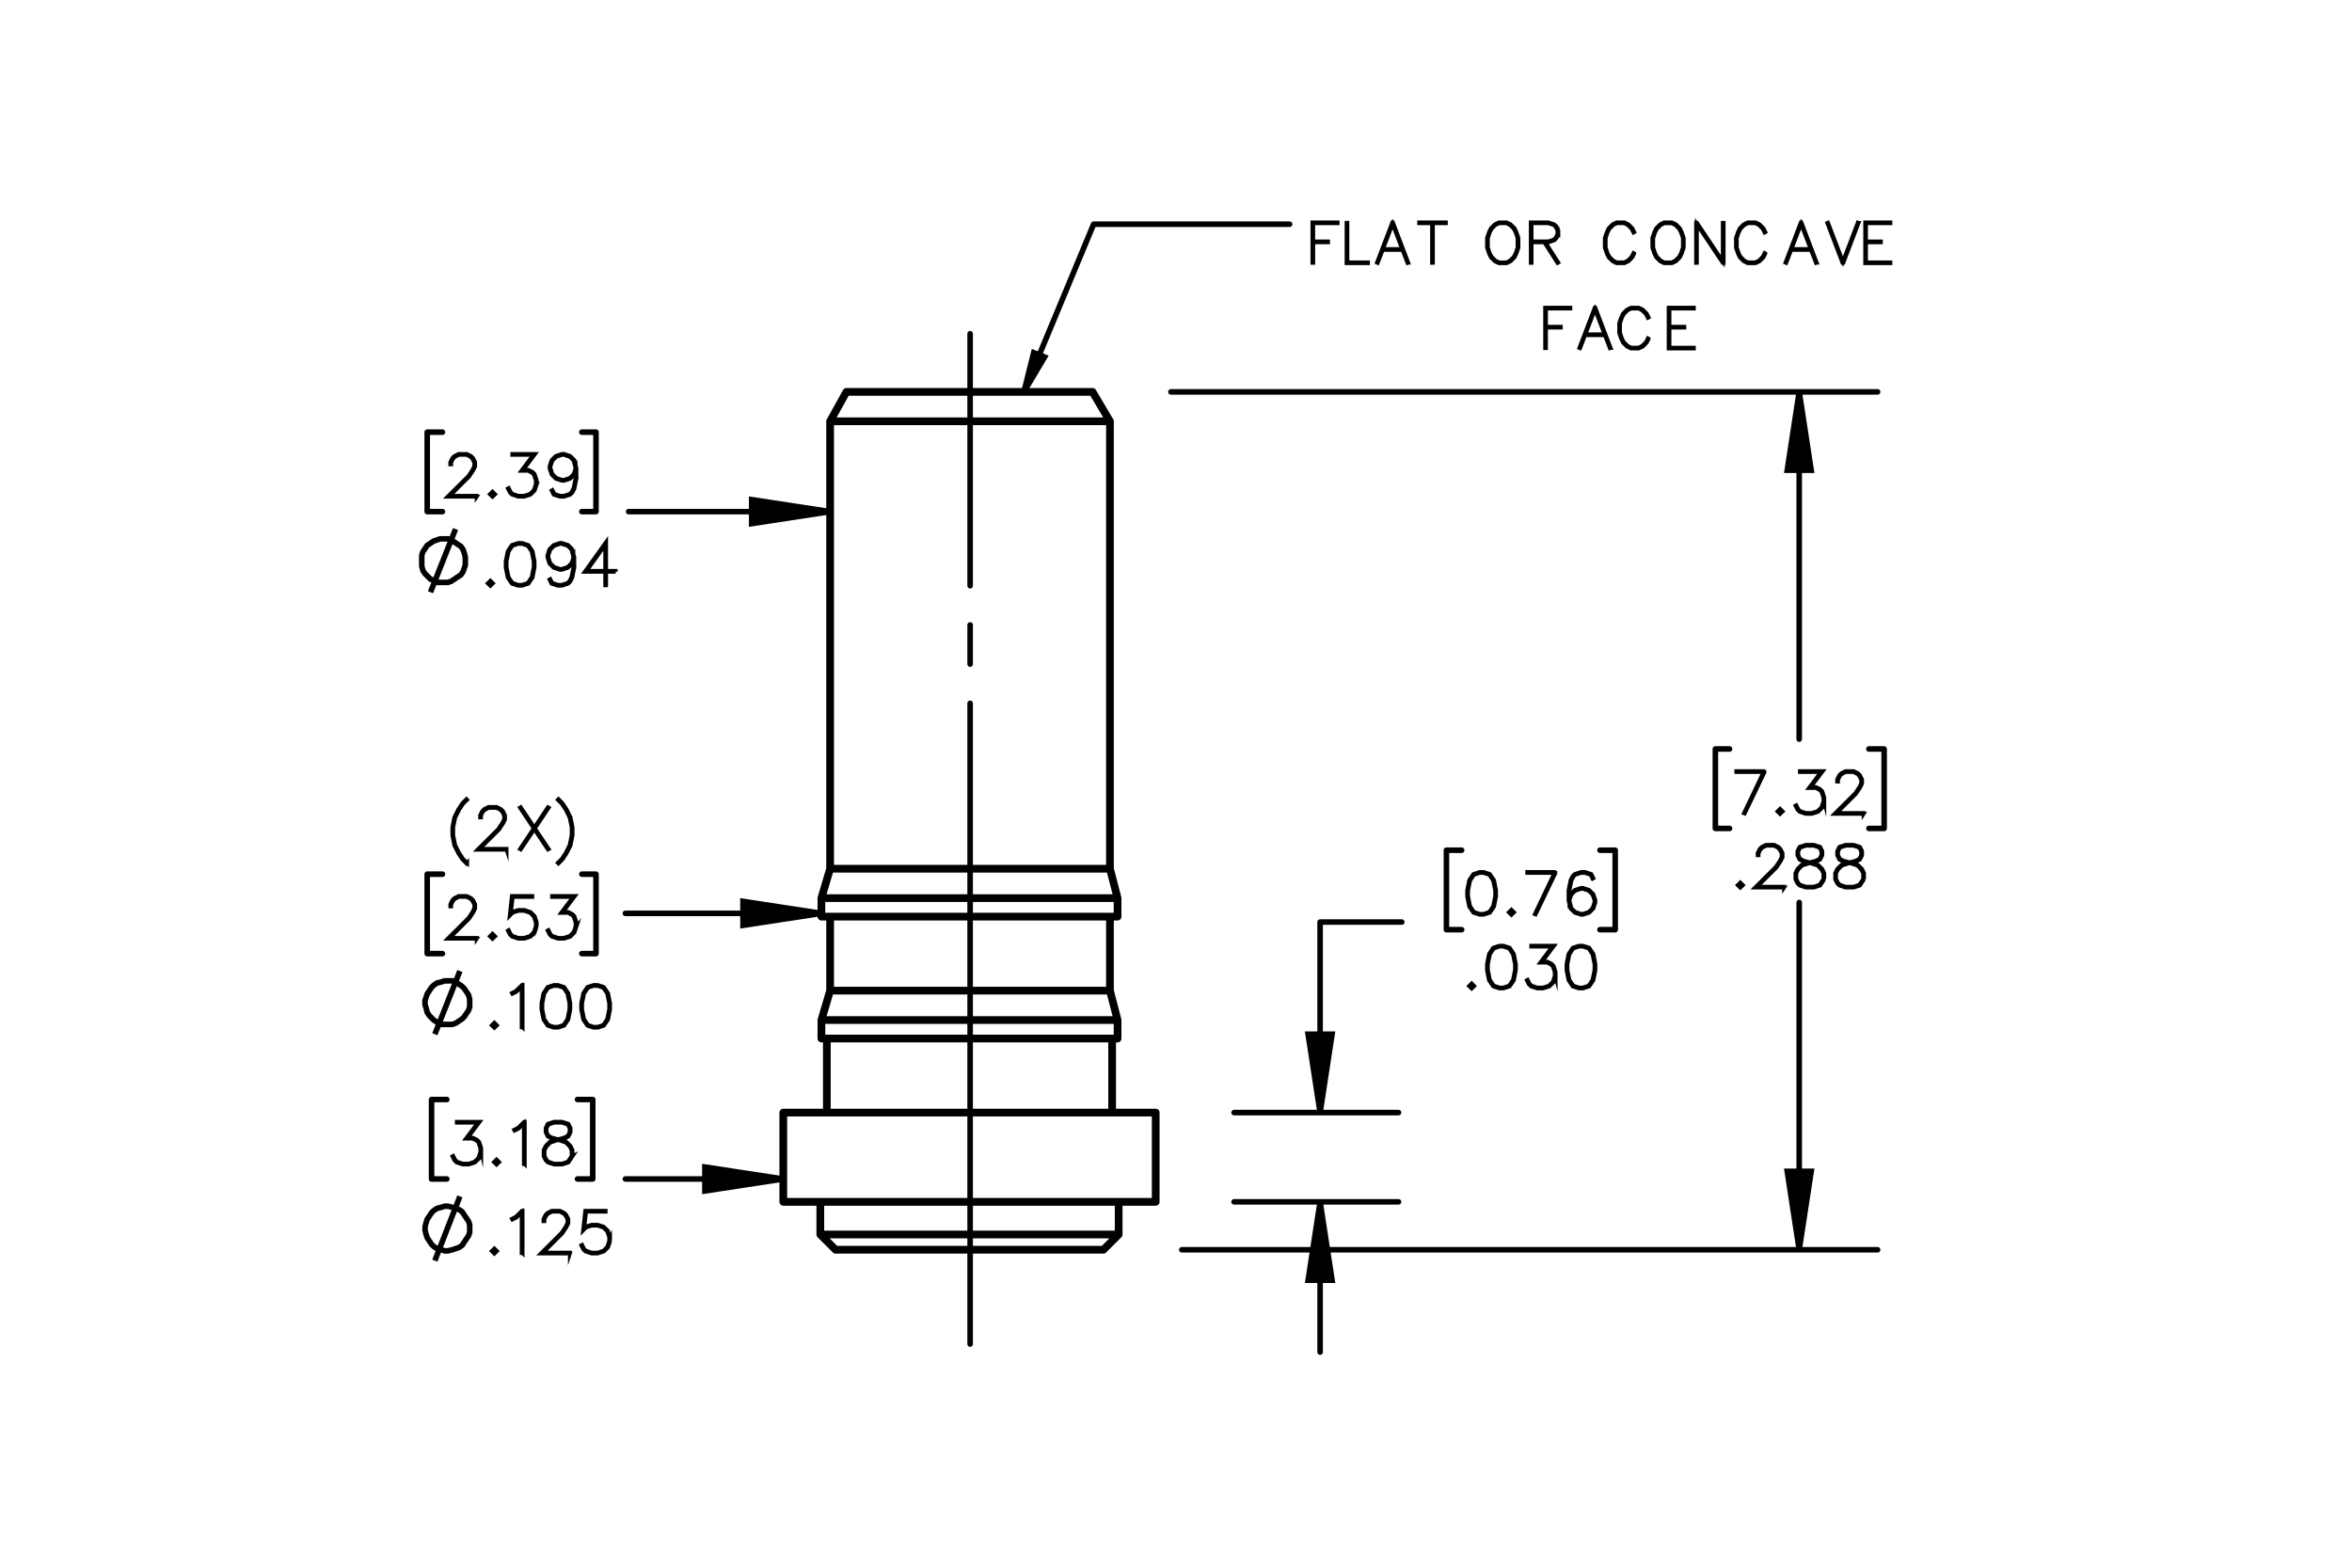 <?xml version="1.0" encoding="UTF-8"?><svg id="Layer_1" xmlns="http://www.w3.org/2000/svg" viewBox="0 0 216 144"><defs><style>.cls-1{stroke-dashoffset:28.08px;}.cls-1,.cls-2,.cls-3,.cls-4,.cls-5,.cls-6{stroke:#000;}.cls-1,.cls-3,.cls-4,.cls-5{stroke-width:.51px;}.cls-1,.cls-3,.cls-4,.cls-5,.cls-6{fill:none;}.cls-1,.cls-3,.cls-5,.cls-6{stroke-linecap:round;stroke-linejoin:round;}.cls-1,.cls-5{stroke-dasharray:0 0 0 0 43.2 3.6 3.6 3.6;}.cls-2{stroke-width:.35px;}.cls-2,.cls-4{stroke-miterlimit:10;}.cls-6{stroke-width:.709px;}</style></defs><g><path class="cls-2" d="M162.096,70.832l-1.869,3.897-.072-.027,1.803-3.786h-2.502v-.084h2.641Z"/><path class="cls-2" d="M163.717,74.536l-.24,.234-.241-.234,.241-.24,.24,.24Zm-.115,0l-.125-.126-.126,.126,.126,.125,.125-.125Z"/><path class="cls-2" d="M167.537,73.626l-.186,.565-.385,.38-.565,.185h-.56l-.566-.185-.2-.194-.184-.37,.074-.041,.182,.36,.169,.174,.535,.177h.54l.535-.177,.352-.352,.179-.534v-.354l-.179-.534-.175-.166-.351-.179h-.625l1.102-1.464h-1.934v-.084h2.103l-1.102,1.464h.477l.384,.189,.195,.199,.186,.565v.378Z"/><path class="cls-2" d="M171.148,74.756h-2.668l1.902-1.894,.361-.544,.179-.357v-.345l-.179-.351-.172-.174-.353-.176h-.712l-.351,.176-.174,.174-.18,.351v.174h-.082v-.194l.188-.384,.194-.191,.384-.189h.756l.382,.189,.194,.191,.19,.384v.388l-.19,.376-.371,.555-1.77,1.763h2.471v.079Z"/></g><g><path class="cls-2" d="M160.065,81.306l-.24,.234-.241-.234,.241-.24,.24,.24Zm-.115,0l-.125-.126-.126,.126,.126,.125,.125-.125Z"/><path class="cls-2" d="M163.845,81.525h-2.668l1.902-1.894,.361-.544,.179-.357v-.345l-.179-.351-.172-.174-.353-.176h-.712l-.351,.176-.174,.174-.18,.351v.174h-.082v-.194l.188-.384,.194-.191,.384-.189h.756l.382,.189,.194,.191,.19,.384v.388l-.19,.376-.371,.555-1.77,1.763h2.471v.079Z"/><path class="cls-2" d="M167.537,80.767l-.382,.574-.57,.185h-.745l-.566-.185-.2-.194-.19-.38v-.57l.19-.383,.382-.376,.584-.193-.395-.095-.384-.194-.192-.386v-.389l.192-.391,.579-.189h.745l.576,.189,.194,.391v.389l-.194,.386-.385,.194-.392,.095,.021,.005,.56,.189,.385,.376,.186,.383v.57Zm-.082-.021v-.529l-.179-.35-.352-.357-.54-.177-.174-.048-.172,.048-.54,.177-.353,.357-.177,.35v.529l.177,.35,.169,.174,.535,.177h.723l.529-.177,.353-.523Zm-.185-2.197v-.348l-.174-.34-.524-.176h-.723l-.525,.176-.174,.34v.348l.174,.345,.352,.172,.535,.138,.535-.138,.351-.172,.174-.345Z"/><path class="cls-2" d="M171.19,80.767l-.382,.574-.57,.185h-.745l-.566-.185-.2-.194-.19-.38v-.57l.19-.383,.382-.376,.584-.193-.395-.095-.384-.194-.192-.386v-.389l.192-.391,.579-.189h.745l.576,.189,.194,.391v.389l-.194,.386-.385,.194-.392,.095,.021,.005,.56,.189,.385,.376,.186,.383v.57Zm-.082-.021v-.529l-.179-.35-.352-.357-.54-.177-.174-.048-.172,.048-.54,.177-.353,.357-.177,.35v.529l.177,.35,.169,.174,.535,.177h.723l.529-.177,.353-.523Zm-.185-2.197v-.348l-.174-.34-.524-.176h-.723l-.525,.176-.174,.34v.348l.174,.345,.352,.172,.535,.138,.535-.138,.351-.172,.174-.345Z"/></g><g><path class="cls-2" d="M137.394,82.343l-.182,.925-.384,.569-.571,.185h-.379l-.571-.185-.382-.569-.185-.925v-.561l.185-.925,.382-.57,.571-.189h.379l.571,.189,.384,.57,.182,.925v.561Zm-.082-.013v-.536l-.185-.907-.351-.529-.53-.176h-.355l-.53,.176-.353,.529-.182,.907v.536l.182,.907,.353,.528,.53,.177h.355l.53-.177,.351-.528,.185-.907Z"/><path class="cls-2" d="M139.044,83.802l-.24,.234-.241-.234,.241-.24,.24,.24Zm-.115,0l-.125-.126-.126,.126,.126,.125,.125-.125Z"/><path class="cls-2" d="M142.893,80.098l-1.869,3.897-.072-.027,1.803-3.786h-2.502v-.084h2.641Z"/><path class="cls-2" d="M146.517,82.892l-.186,.565-.385,.38-.565,.185h-.194l-.566-.185-.384-.38-.188-.749v-.927l.182-.925,.19-.379,.2-.191,.566-.189h.379l.576,.189,.19,.381-.074,.043-.18-.352-.524-.176h-.356l-.535,.176-.167,.174-.179,.355-.185,.907v.653l.105-.314,.384-.384,.566-.189h.194l.565,.189,.385,.384,.186,.565v.193Zm-.082-.013v-.171l-.179-.534-.352-.35-.535-.179h-.174l-.535,.179-.351,.35-.18,.529,.18,.71,.351,.352,.535,.177h.174l.535-.177,.352-.352,.179-.534Z"/></g><g><path class="cls-2" d="M135.392,90.571l-.24,.234-.241-.234,.241-.24,.24,.24Zm-.115,0l-.125-.126-.126,.126,.126,.125,.125-.125Z"/><path class="cls-2" d="M139.213,89.112l-.182,.925-.384,.569-.571,.185h-.379l-.571-.185-.382-.569-.185-.925v-.561l.185-.925,.382-.57,.571-.189h.379l.571,.189,.384,.57,.182,.925v.561Zm-.082-.013v-.536l-.185-.907-.351-.529-.53-.176h-.355l-.53,.176-.353,.529-.182,.907v.536l.182,.907,.353,.528,.53,.177h.355l.53-.177,.351-.528,.185-.907Z"/><path class="cls-2" d="M142.864,89.661l-.186,.565-.385,.38-.565,.185h-.56l-.566-.185-.2-.194-.184-.37,.074-.041,.182,.36,.169,.174,.535,.177h.54l.535-.177,.352-.352,.179-.534v-.354l-.179-.534-.175-.166-.351-.179h-.625l1.102-1.464h-1.934v-.084h2.103l-1.102,1.464h.477l.384,.189,.195,.199,.186,.565v.378Z"/><path class="cls-2" d="M146.517,89.112l-.182,.925-.384,.569-.571,.185h-.379l-.571-.185-.382-.569-.185-.925v-.561l.185-.925,.382-.57,.571-.189h.379l.571,.189,.384,.57,.182,.925v.561Zm-.082-.013v-.536l-.185-.907-.351-.529-.53-.176h-.355l-.53,.176-.353,.529-.182,.907v.536l.182,.907,.353,.528,.53,.177h.355l.53-.177,.351-.528,.185-.907Z"/></g><g><path class="cls-2" d="M43.779,45.62h-2.668l1.903-1.893,.361-.544,.179-.357v-.345l-.179-.35-.172-.174-.353-.176h-.712l-.351,.176-.174,.174-.179,.35v.174h-.082v-.194l.187-.383,.195-.192,.384-.189h.755l.381,.189,.195,.192,.19,.383v.388l-.19,.376-.372,.554-1.77,1.763h2.471v.079Z"/><path class="cls-2" d="M45.47,45.4l-.241,.235-.241-.235,.241-.24,.241,.24Zm-.115,0l-.126-.125-.126,.125,.126,.126,.126-.126Z"/><path class="cls-2" d="M49.291,44.491l-.187,.565-.384,.381-.566,.184h-.561l-.566-.184-.2-.194-.185-.371,.074-.041,.182,.36,.169,.174,.535,.176h.54l.535-.176,.351-.352,.179-.534v-.355l-.179-.534-.174-.166-.351-.179h-.625l1.102-1.464h-1.934v-.085h2.103l-1.101,1.464h.476l.384,.189,.194,.199,.187,.565v.378Z"/><path class="cls-2" d="M52.942,43.942l-.182,.925-.19,.376-.2,.194-.566,.184h-.379l-.576-.184-.19-.381,.074-.043,.179,.352,.525,.176h.356l.535-.176,.167-.174,.179-.355,.184-.907v-.654l-.105,.314-.384,.383-.566,.189h-.195l-.566-.189-.384-.383-.187-.565v-.194l.187-.565,.384-.381,.566-.189h.195l.566,.189,.384,.381,.187,.749v.927Zm-.082-.922l-.179-.71-.351-.352-.535-.176h-.174l-.535,.176-.351,.352-.179,.531v.174l.179,.534,.351,.35,.535,.179h.174l.535-.179,.351-.35,.179-.529Z"/></g><path class="cls-4" d="M39.534,54.396l2.3-5.8m.9,2.9v-.3l-.1-.4-.1-.3-.2-.3-.3-.2-.3-.2-.3-.2-.3-.1h-.7l-.3,.1-.3,.1-.3,.2-.3,.2-.2,.3-.2,.3-.1,.3v1l.1,.4,.2,.3,.2,.2,.3,.3,.3,.1,.3,.2h1l.3-.1,.3-.2,.3-.2,.3-.2,.2-.3,.1-.3,.1-.3v-.4"/><g><path class="cls-2" d="M45.273,53.58l-.241,.235-.241-.235,.241-.24,.241,.24Zm-.115,0l-.126-.125-.126,.125,.126,.126,.126-.126Z"/><path class="cls-2" d="M49.093,52.121l-.182,.925-.384,.57-.571,.184h-.379l-.571-.184-.382-.57-.184-.925v-.562l.184-.925,.382-.57,.571-.189h.379l.571,.189,.384,.57,.182,.925v.562Zm-.082-.013v-.537l-.184-.907-.351-.529-.53-.176h-.356l-.53,.176-.353,.529-.182,.907v.537l.182,.907,.353,.529,.53,.176h.356l.53-.176,.351-.529,.184-.907Z"/><path class="cls-2" d="M52.745,52.121l-.182,.925-.19,.376-.2,.194-.566,.184h-.379l-.576-.184-.19-.381,.074-.043,.179,.352,.525,.176h.356l.535-.176,.167-.174,.179-.355,.184-.907v-.654l-.105,.314-.384,.383-.566,.189h-.195l-.566-.189-.384-.383-.187-.565v-.194l.187-.565,.384-.381,.566-.189h.195l.566,.189,.384,.381,.187,.749v.927Zm-.082-.922l-.179-.71-.351-.352-.535-.176h-.174l-.535,.176-.351,.352-.179,.531v.174l.179,.534,.351,.35,.535,.179h.174l.535-.179,.351-.35,.179-.529Z"/><path class="cls-2" d="M56.541,52.522h-.876v1.242h-.085v-1.242h-1.877l1.961-2.736v2.652h.876v.084Zm-.96-.084v-2.389l-1.71,2.389h1.71Z"/></g><g><path class="cls-2" d="M42.899,79.257l-.061,.064-.369-.373-.372-.554-.373-.733-.182-.925v-.743l.182-.925,.373-.738,.372-.555,.369-.373,.061,.065-.366,.36-.364,.544-.361,.728-.185,.904v.724l.185,.904,.361,.723,.364,.544,.366,.36Z"/><path class="cls-2" d="M46.52,78.049h-2.668l1.903-1.894,.361-.544,.179-.357v-.345l-.179-.351-.172-.174-.353-.176h-.712l-.351,.176-.174,.174-.179,.351v.174h-.082v-.194l.187-.384,.195-.191,.384-.189h.756l.381,.189,.195,.191,.19,.384v.388l-.19,.376-.372,.555-1.77,1.763h2.471v.079Z"/><path class="cls-2" d="M50.393,77.989l-.074,.039-1.247-1.862-1.25,1.862-.072-.039,1.268-1.897-1.268-1.903,.072-.043,1.25,1.867,1.247-1.867,.074,.043-1.27,1.903,1.27,1.897Z"/><path class="cls-2" d="M52.583,76.735l-.185,.925-.374,.733-.371,.554-.366,.373-.064-.064,.366-.36,.363-.544,.361-.723,.185-.904v-.724l-.185-.904-.361-.728-.363-.544-.366-.36,.064-.065,.366,.373,.371,.555,.374,.738,.185,.925v.743Z"/></g><g><path class="cls-2" d="M43.781,86.226h-2.668l1.903-1.894,.361-.544,.179-.357v-.345l-.179-.351-.172-.174-.353-.176h-.712l-.351,.176-.174,.174-.179,.351v.174h-.082v-.194l.187-.384,.195-.191,.384-.189h.755l.381,.189,.195,.191,.19,.384v.388l-.19,.376-.372,.555-1.77,1.763h2.471v.079Z"/><path class="cls-2" d="M45.472,86.006l-.241,.234-.241-.234,.241-.24,.241,.24Zm-.115,0l-.126-.126-.126,.126,.126,.125,.126-.125Z"/><path class="cls-2" d="M49.292,85.096l-.187,.565-.384,.38-.566,.185h-.561l-.566-.185-.2-.194-.185-.37,.074-.041,.182,.36,.169,.174,.535,.177h.54l.535-.177,.351-.352,.179-.534v-.354l-.179-.534-.351-.35-.535-.179h-.54l-.535,.179-.256,.263,.197-1.806h1.875v.084h-1.8l-.167,1.489,.11-.104,.566-.186h.561l.566,.186,.384,.383,.187,.565v.378Z"/><path class="cls-2" d="M52.944,85.096l-.187,.565-.384,.38-.566,.185h-.561l-.566-.185-.2-.194-.185-.37,.074-.041,.182,.36,.169,.174,.535,.177h.54l.535-.177,.351-.352,.179-.534v-.354l-.179-.534-.174-.166-.351-.179h-.625l1.102-1.464h-1.934v-.084h2.103l-1.101,1.464h.476l.384,.189,.194,.199,.187,.565v.378Z"/></g><path class="cls-4" d="M39.934,94.996l2.3-5.8m.9,2.9v-.3l-.1-.4-.2-.3-.2-.3-.2-.2-.3-.2-.3-.2-.3-.1h-.7l-.3,.1-.4,.1-.3,.2-.2,.2-.2,.3-.2,.3-.1,.3-.1,.3v.4l.1,.3,.1,.4,.2,.3,.2,.2,.2,.2,.3,.2,.4,.2h1l.3-.1,.3-.2,.3-.2,.2-.2,.2-.3,.2-.3,.1-.3v-.4"/><g><path class="cls-2" d="M45.64,94.179l-.241,.234-.241-.234,.241-.24,.241,.24Zm-.115,0l-.126-.126-.126,.126,.126,.125,.126-.125Z"/><path class="cls-2" d="M47.992,94.362h-.085v-3.747l-.481,.487-.373,.182-.041-.071,.361-.185,.56-.554h.059v3.888Z"/><path class="cls-2" d="M52.377,92.72l-.182,.925-.384,.569-.571,.185h-.379l-.571-.185-.381-.569-.185-.925v-.561l.185-.925,.381-.57,.571-.189h.379l.571,.189,.384,.57,.182,.925v.561Zm-.082-.013v-.536l-.185-.907-.351-.529-.53-.176h-.356l-.53,.176-.353,.529-.182,.907v.536l.182,.907,.353,.528,.53,.177h.356l.53-.177,.351-.528,.185-.907Z"/><path class="cls-2" d="M56.027,92.72l-.182,.925-.384,.569-.571,.185h-.379l-.571-.185-.381-.569-.185-.925v-.561l.185-.925,.381-.57,.571-.189h.379l.571,.189,.384,.57,.182,.925v.561Zm-.082-.013v-.536l-.185-.907-.351-.529-.53-.176h-.356l-.53,.176-.353,.529-.182,.907v.536l.182,.907,.353,.528,.53,.177h.356l.53-.177,.351-.528,.185-.907Z"/></g><g><path class="cls-2" d="M44.193,105.835l-.186,.565-.384,.38-.565,.185h-.56l-.566-.185-.2-.194-.184-.37,.074-.041,.182,.36,.169,.174,.535,.177h.54l.535-.177,.351-.352,.179-.534v-.354l-.179-.534-.174-.166-.351-.179h-.625l1.101-1.464h-1.933v-.084h2.102l-1.101,1.464h.476l.384,.189,.195,.199,.186,.565v.378Z"/><path class="cls-2" d="M45.842,106.745l-.241,.234-.241-.234,.241-.24,.241,.24Zm-.115,0l-.126-.126-.126,.126,.126,.125,.126-.125Z"/><path class="cls-2" d="M48.195,106.929h-.085v-3.747l-.481,.487-.373,.182-.041-.071,.361-.185,.56-.554h.059v3.888Z"/><path class="cls-2" d="M52.579,106.206l-.381,.574-.571,.185h-.745l-.566-.185-.2-.194-.19-.38v-.57l.19-.383,.381-.376,.584-.193-.395-.095-.384-.194-.192-.386v-.389l.192-.391,.579-.189h.745l.576,.189,.194,.391v.389l-.194,.386-.384,.194-.392,.095,.021,.005,.56,.189,.384,.376,.186,.383v.57Zm-.082-.021v-.529l-.179-.35-.351-.357-.54-.177-.174-.048-.171,.048-.54,.177-.353,.357-.177,.35v.529l.177,.35,.169,.174,.535,.177h.722l.53-.177,.353-.523Zm-.185-2.197v-.348l-.174-.34-.525-.176h-.722l-.525,.176-.174,.34v.348l.174,.345,.351,.172,.535,.138,.535-.138,.351-.172,.174-.345Z"/></g><path class="cls-4" d="M39.934,115.796l2.3-5.9m.9,3v-.4l-.1-.3-.2-.3-.2-.3-.2-.3-.3-.2-.3-.1-.3-.1-.4-.1h-.3l-.3,.1-.4,.1-.3,.2-.2,.2-.2,.3-.2,.3-.1,.3-.1,.4v.3l.1,.4,.1,.3,.2,.3,.2,.3,.2,.2,.3,.2,.4,.1,.3,.1h.3l.4-.1,.3-.1,.3-.1,.3-.2,.2-.3,.2-.3,.2-.3,.1-.3v-.3"/><g><path class="cls-2" d="M45.64,114.919l-.241,.234-.241-.234,.241-.24,.241,.24Zm-.115,0l-.126-.126-.126,.126,.126,.125,.126-.125Z"/><path class="cls-2" d="M47.992,115.103h-.085v-3.747l-.481,.487-.373,.182-.041-.071,.361-.185,.56-.554h.059v3.888Z"/><path class="cls-2" d="M52.336,115.139h-2.667l1.902-1.894,.361-.544,.179-.357v-.345l-.179-.351-.171-.174-.353-.176h-.712l-.351,.176-.174,.174-.179,.351v.174h-.082v-.194l.186-.384,.195-.191,.384-.189h.755l.381,.189,.194,.191,.19,.384v.388l-.19,.376-.371,.555-1.769,1.763h2.47v.079Z"/><path class="cls-2" d="M56.027,114.009l-.186,.565-.384,.38-.565,.185h-.56l-.566-.185-.2-.194-.184-.37,.074-.041,.182,.36,.169,.174,.535,.177h.54l.535-.177,.351-.352,.179-.534v-.354l-.179-.534-.351-.35-.535-.179h-.54l-.535,.179-.256,.263,.197-1.806h1.874v.084h-1.8l-.166,1.489,.11-.104,.566-.186h.56l.565,.186,.384,.383,.186,.565v.378Z"/></g><g><path class="cls-2" d="M122.843,20.506h-2.24v1.67h1.364v.081h-1.364v1.885h-.078v-3.716h2.318v.081Z"/><path class="cls-2" d="M125.63,24.176h-1.968v-3.711h.078v3.635h1.89v.076Z"/><path class="cls-2" d="M129.328,24.125l-.068,.027-.462-1.196h-1.812l-.462,1.196-.068-.027,1.41-3.699h.055l1.408,3.699Zm-.56-1.25l-.876-2.3-.878,2.3h1.754Z"/><path class="cls-2" d="M132.783,20.506h-1.188v3.635h-.081v-3.635h-1.185v-.081h2.455v.081Z"/><path class="cls-2" d="M139.449,22.745l-.181,.535-.176,.361-.36,.359-.366,.176h-.722l-.364-.176-.362-.359-.173-.361-.182-.535v-.884l.182-.535,.173-.361,.362-.359,.364-.181h.722l.366,.181,.36,.359,.176,.361,.181,.535v.884Zm-.08-.01v-.864l-.172-.515-.174-.339-.342-.342-.335-.169h-.68l-.338,.169-.34,.342-.176,.339-.169,.515v.864l.169,.515,.176,.339,.34,.342,.338,.169h.68l.335-.169,.342-.342,.174-.339,.172-.515Z"/><path class="cls-2" d="M143.112,21.527l-.181,.364-.191,.185-.54,.181h-.279l1.187,1.863-.071,.037-1.21-1.899h-1.169v1.885h-.078v-3.716h1.621l.54,.181,.191,.183,.181,.366v.371Zm-.081-.022v-.33l-.169-.335-.161-.166-.511-.169h-1.533v1.67h1.533l.511-.171,.161-.164,.169-.337Z"/><path class="cls-2" d="M150.085,23.285l-.176,.356-.36,.359-.366,.176h-.722l-.364-.176-.362-.359-.173-.361-.182-.535v-.884l.182-.535,.173-.361,.362-.359,.364-.181h.722l.366,.181,.36,.359,.176,.356-.071,.039-.174-.344-.342-.342-.335-.169h-.68l-.338,.169-.34,.342-.176,.339-.169,.515v.864l.169,.515,.176,.339,.34,.342,.338,.169h.68l.335-.169,.342-.342,.174-.344,.071,.039Z"/><path class="cls-2" d="M154.631,22.745l-.181,.535-.176,.361-.36,.359-.366,.176h-.722l-.364-.176-.362-.359-.173-.361-.182-.535v-.884l.182-.535,.173-.361,.362-.359,.364-.181h.722l.366,.181,.36,.359,.176,.361,.181,.535v.884Zm-.08-.01v-.864l-.172-.515-.174-.339-.342-.342-.335-.169h-.68l-.338,.169-.34,.342-.176,.339-.169,.515v.864l.169,.515,.176,.339,.34,.342,.338,.169h.68l.335-.169,.342-.342,.174-.339,.172-.515Z"/><path class="cls-2" d="M158.294,24.142h-.086l-2.369-3.545v3.545h-.078v-3.677h.085l2.367,3.545v-3.545h.081v3.677Z"/><path class="cls-2" d="M162.128,23.285l-.176,.356-.36,.359-.366,.176h-.722l-.364-.176-.362-.359-.173-.361-.182-.535v-.884l.182-.535,.173-.361,.362-.359,.364-.181h.722l.366,.181,.36,.359,.176,.356-.071,.039-.174-.344-.342-.342-.335-.169h-.68l-.338,.169-.34,.342-.176,.339-.169,.515v.864l.169,.515,.176,.339,.34,.342,.338,.169h.68l.335-.169,.342-.342,.174-.344,.071,.039Z"/><path class="cls-2" d="M166.843,24.125l-.068,.027-.462-1.196h-1.812l-.462,1.196-.068-.027,1.41-3.699h.055l1.408,3.699Zm-.56-1.25l-.876-2.3-.878,2.3h1.754Z"/><path class="cls-2" d="M170.683,20.48l-1.394,3.662h-.084l-1.395-3.662,.068-.029,1.369,3.582,1.367-3.582,.068,.029Z"/><path class="cls-2" d="M173.61,24.176h-2.318v-3.75h2.318v.081h-2.24v1.67h1.364v.081h-1.364v1.843h2.24v.076Z"/></g><g><path class="cls-2" d="M144.218,28.341h-2.24v1.67h1.364v.081h-1.364v1.885h-.078v-3.716h2.318v.081Z"/><path class="cls-2" d="M147.915,31.959l-.068,.027-.462-1.196h-1.812l-.462,1.196-.068-.027,1.411-3.699h.054l1.408,3.699Zm-.56-1.25l-.876-2.3-.878,2.3h1.754Z"/><path class="cls-2" d="M151.405,31.12l-.176,.356-.359,.359-.367,.176h-.722l-.364-.176-.362-.359-.173-.361-.182-.535v-.884l.182-.535,.173-.361,.362-.359,.364-.181h.722l.367,.181,.359,.359,.176,.356-.071,.039-.173-.344-.343-.342-.335-.169h-.68l-.338,.169-.34,.342-.176,.339-.169,.515v.864l.169,.515,.176,.339,.34,.342,.338,.169h.68l.335-.169,.343-.342,.173-.344,.071,.039Z"/><path class="cls-2" d="M155.56,32.011h-2.318v-3.75h2.318v.081h-2.24v1.67h1.364v.081h-1.364v1.843h2.24v.076Z"/></g><polyline class="cls-4" points="94.034 35.996 94.934 32.396 95.934 32.796 94.034 35.996"/><path class="cls-4" d="M71.934,108.296l-7.2,1.1v-2.2l7.2,1.1m3.5-24.4l-7.2,1.1v-2.2l7.2,1.1m.8-36.9l-7.2,1.1v-2.2l7.2,1.1m45,55.2l-1.1-7.2h2.2l-1.1,7.2m0,8.2l1.1,7.2h-2.2l1.1-7.2m44,4.4l-1.1-7.2h2.2l-1.1,7.2m0-78.8l1.1,7.2h-2.2l1.1-7.2"/><line class="cls-5" x1="89.094" y1="38.684" x2="89.094" y2="30.653"/><line class="cls-1" x1="89.094" y1="38.684" x2="89.094" y2="79.724"/><line class="cls-5" x1="89.094" y1="82.46" x2="89.094" y2="79.724"/><line class="cls-5" x1="89.094" y1="82.46" x2="89.094" y2="84.102"/><line class="cls-5" x1="89.094" y1="84.102" x2="89.094" y2="90.942"/><line class="cls-5" x1="89.094" y1="93.678" x2="89.094" y2="90.942"/><line class="cls-5" x1="89.094" y1="93.678" x2="89.094" y2="95.32"/><line class="cls-5" x1="89.094" y1="95.319" x2="89.094" y2="102.159"/><line class="cls-5" x1="89.094" y1="102.159" x2="89.094" y2="110.367"/><line class="cls-5" x1="89.094" y1="110.367" x2="89.094" y2="113.377"/><line class="cls-5" x1="89.094" y1="113.377" x2="89.094" y2="123.46"/><path class="cls-3" d="M100.434,20.596l-6.4,15.4m24.4-15.4h-18"/><path class="cls-3" d="M71.934,108.296h-14.5m-3,0h-1.4m1.4-7.3v7.3m-1.4-7.3h1.4m-14.8,7.3h1.4m-1.4-7.3v7.3m1.4-7.3h-1.4m35.8-17.1h-18m-2.7,3.7h-1.3m1.3-7.3v7.3m-1.3-7.3h1.3m-15.5,7.3h1.4m-1.4-7.3v7.3m1.4-7.3h-1.4m37-33.3h-18.5m-3,0h-1.3m1.3-7.3v7.3m-1.3-7.3h1.3m-15.5,7.3h1.4m-1.4-7.3v7.3m1.4-7.3h-1.4M121.234,110.396v13.8m0-39.5v17.5m7.5-17.5h-7.5m-7.9,17.5h15.1m-15.1,8.2h15.1m19.9-25h-1.4m1.4-7.3v7.3m-1.4-7.3h1.4m-15.5,7.3h1.4m-1.4-7.3v7.3m1.4-7.3h-1.4m32.4,36.7v-31.9m0-46.9v31.9m-56.7,46.9h63.9M107.534,35.996h64.9m.6,40.1h-1.4m1.4-7.3v7.3m-1.4-7.3h1.4m-15.5,7.3h1.3m-1.3-7.3v7.3m1.3-7.3h-1.3"/><polyline points="94.034 35.996 94.934 32.396 95.934 32.796"/><path d="M71.934,108.296l-7.2,1.1v-2.2m10.7-23.3l-7.2,1.1v-2.2m8-35.8l-7.2,1.1v-2.2m52.2,56.3l-1.1-7.2h2.2m-1.1,15.4l1.1,7.2h-2.2m45.1-2.8l-1.1-7.2h2.2m-1.1-71.6l1.1,7.2h-2.2"/><path class="cls-6" d="M101.934,38.696h-12.9m0,0h-12.8m24.1-2.7h-11.3m0,0h-11.3m24.2,43.8h-12.9m0,0h-12.8m26.4,4.4h-13.6m0,0h-13.6m27.2-1.7h-13.6m0,0h-13.6m26.5,8.5h-12.9m0,0h-12.8m26.4,4.4h-13.6m0,0h-13.6m27.2-1.7h-13.6m0,0h-13.6m25.9,21.1h-12.3m0,0h-12.3m26-1.4h-13.7m0,0h-13.7m30.8-11.2h-17.1m0,0h-17.1m34.2,8.2h-17.1m0,0h-17.1m4.3-26.2v6.8m25.7,0v-6.8m-25.7-45.5v41.1m25.7,0V38.696m-24.2-2.7l-1.5,2.7m25.7,0l-1.6-2.7m-24.4,59.4v6.8m26.2,0v-6.8m-25.9-15.6l-.8,2.7m27.2,0l-.7-2.7m-26.5,2.7v1.7m27.2,0v-1.7m-26.4,8.5l-.8,2.7m27.2,0l-.7-2.7m-26.5,2.7v1.7m27.2,0v-1.7m-1.3,21.1l1.4-1.4m-27.4,0l1.4,1.4m-1.4-4.4v3m27.4,0v-3m-30.8-8.2v8.2m34.2,0v-8.2"/></svg>